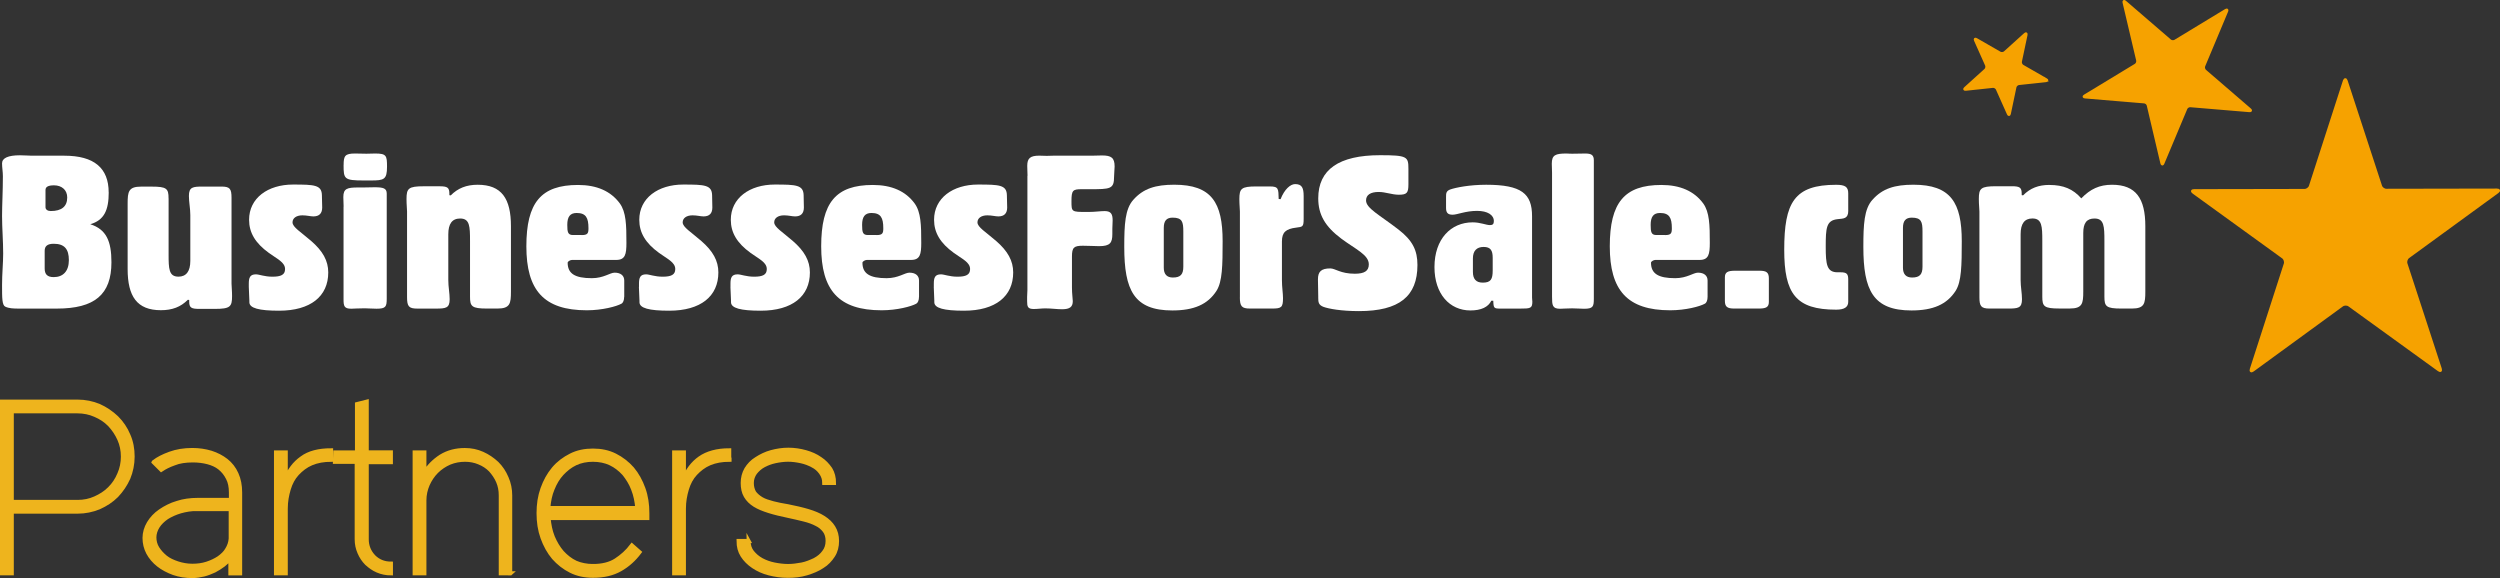 <?xml version="1.0" encoding="UTF-8"?><svg id="Layer_1" xmlns="http://www.w3.org/2000/svg" viewBox="0 0 606.62 140.27"><rect x="0" y="0" width="606.62" height="140.27" fill="#333333" stroke="none"/><defs><style>.cls-1{fill:#fff;}.cls-2{fill:#eeb41d;stroke:#eeb41d;stroke-miterlimit:10;}.cls-3{fill:#f6a200;}.cls-4{fill:none;stroke:#f6a200;stroke-width:.53px;}.cls-5{isolation:isolate;}</style></defs><g class="cls-5"><path class="cls-2" d="m2.85,124.15v14.95H.5v-41.64h18.33c1.83,0,3.59.37,5.2,1.03,1.61.73,3.01,1.69,4.25,2.86,1.25,1.25,2.2,2.64,2.86,4.25.73,1.61,1.03,3.37,1.03,5.2s-.37,3.59-1.03,5.2c-.73,1.61-1.69,3.01-2.86,4.25-1.25,1.25-2.64,2.13-4.25,2.86-1.61.66-3.37,1.03-5.2,1.03H2.85Zm15.98-2.35c1.54,0,2.93-.29,4.25-.88s2.49-1.32,3.52-2.35,1.76-2.13,2.35-3.52c.59-1.32.88-2.79.88-4.25,0-1.54-.29-2.93-.88-4.25s-1.39-2.49-2.35-3.52c-1.03-1.03-2.13-1.76-3.52-2.35-1.32-.59-2.79-.88-4.25-.88H2.85v21.99h15.98Z"/><path class="cls-2" d="m37.3,112.13c1.03-.81,2.35-1.47,3.96-2.05s3.37-.88,5.42-.88c1.61,0,3.08.22,4.54.66,1.39.44,2.64,1.1,3.67,1.91s1.91,1.91,2.49,3.23c.59,1.32.88,2.79.88,4.47v19.65h-2.35v-3.67c-.44.51-1.03,1.1-1.69,1.61s-1.39.95-2.2,1.39c-.81.37-1.69.73-2.57.95-.95.22-1.83.37-2.79.37-1.61,0-3.08-.22-4.54-.73-1.39-.51-2.64-1.17-3.67-1.98-1.03-.81-1.91-1.83-2.49-2.93-.59-1.1-.88-2.35-.88-3.59s.37-2.49,1.03-3.59,1.61-2.13,2.79-2.93,2.57-1.54,4.1-1.98c1.54-.51,3.23-.73,4.98-.73h8.06v-1.76c0-1.39-.22-2.57-.73-3.52-.51-1.03-1.17-1.83-1.98-2.49s-1.83-1.1-2.93-1.39-2.35-.44-3.59-.44c-1.76,0-3.3.22-4.54.73-1.25.44-2.27.95-3.15,1.54l-1.83-1.83Zm10.56,11.36c-1.47,0-2.79.22-4.1.59-1.25.37-2.35.88-3.3,1.47-.95.66-1.69,1.39-2.2,2.2s-.81,1.76-.81,2.64.22,1.83.73,2.64,1.17,1.54,1.98,2.2c.81.66,1.83,1.1,2.93,1.47s2.35.59,3.59.59,2.42-.15,3.52-.51,2.05-.81,2.93-1.39c.81-.59,1.54-1.25,1.98-2.05.51-.81.81-1.69.88-2.64v-7.18h-8.14Z"/><path class="cls-2" d="m80.4,111.55c-1.83,0-3.45.29-4.84.88-1.39.59-2.49,1.47-3.45,2.49-.95,1.03-1.61,2.27-2.05,3.74-.44,1.47-.73,3.01-.73,4.76v15.69h-2.35v-29.32h2.35v6.52c.81-2.13,2.13-3.89,3.89-5.13,1.76-1.32,4.18-1.91,7.11-1.91v2.27s.07,0,.07,0Z"/><path class="cls-2" d="m81.35,109.79h5.28v-11.73l2.35-.59v12.31h5.86v2.35h-5.86v18.77c0,1.61.59,3.01,1.69,4.18,1.1,1.1,2.49,1.69,4.18,1.69v2.35c-1.1,0-2.2-.22-3.23-.66-1.03-.44-1.83-1.03-2.64-1.76-.73-.73-1.32-1.61-1.76-2.64-.44-1.03-.66-2.05-.66-3.23v-18.77h-5.28l.07-2.27h0Z"/><path class="cls-2" d="m123.87,139.11h-2.35v-18.91c0-1.25-.22-2.35-.66-3.37-.44-1.03-1.1-1.98-1.83-2.79-.81-.81-1.69-1.39-2.79-1.83-1.03-.44-2.2-.66-3.37-.66-1.32,0-2.57.22-3.81.73-1.17.51-2.27,1.25-3.15,2.13-.88.88-1.61,1.98-2.13,3.15-.51,1.17-.81,2.49-.81,3.81v17.74h-2.35v-29.32h2.35v5.06c1.03-1.69,2.35-3.01,4.03-4.1,1.69-1.03,3.59-1.54,5.79-1.54,1.54,0,2.93.29,4.25.88,1.32.59,2.49,1.39,3.52,2.35,1.03,1.03,1.76,2.13,2.35,3.52.59,1.32.88,2.79.88,4.25v18.91h.07Z"/><path class="cls-2" d="m143.88,137.35c2.2,0,4.1-.44,5.57-1.39,1.47-.95,2.79-2.13,3.89-3.59l1.83,1.61c-1.32,1.76-2.86,3.15-4.69,4.18s-3.96,1.54-6.6,1.54c-1.98,0-3.74-.37-5.35-1.17s-3.01-1.91-4.18-3.23c-1.17-1.39-2.05-3.01-2.71-4.84-.66-1.83-.95-3.81-.95-5.94s.29-4.1.95-5.94,1.54-3.45,2.71-4.84,2.57-2.42,4.18-3.23,3.37-1.17,5.35-1.17,3.74.37,5.35,1.17c1.61.81,3.01,1.91,4.18,3.23,1.17,1.39,2.05,3.01,2.71,4.84.66,1.83.95,3.81.95,5.94v1.17h-23.97c.15,1.61.44,3.15,1.03,4.62.59,1.39,1.32,2.64,2.27,3.74.95,1.03,2.05,1.91,3.3,2.49,1.17.51,2.64.81,4.18.81Zm0-25.8c-1.54,0-3.01.29-4.25.88-1.25.59-2.35,1.47-3.3,2.49-.95,1.03-1.69,2.27-2.27,3.74-.59,1.39-.88,2.93-1.03,4.62h21.62c-.15-1.61-.44-3.15-1.03-4.62-.51-1.39-1.32-2.64-2.2-3.74-.95-1.03-2.05-1.91-3.3-2.49-1.25-.59-2.71-.88-4.25-.88Z"/><path class="cls-2" d="m177.01,111.55c-1.83,0-3.45.29-4.84.88-1.39.59-2.49,1.47-3.45,2.49-.95,1.03-1.61,2.27-2.05,3.74-.44,1.47-.73,3.01-.73,4.76v15.69h-2.35v-29.32h2.35v6.52c.81-2.13,2.13-3.89,3.89-5.13s4.18-1.91,7.11-1.91v2.27s.07,0,.07,0Z"/><path class="cls-2" d="m181.63,131.26c0,1.03.29,1.98.88,2.71.59.73,1.32,1.39,2.27,1.91.95.51,1.98.88,3.08,1.1s2.27.37,3.37.37,2.2-.15,3.37-.37c1.1-.22,2.13-.66,3.08-1.1.95-.51,1.69-1.1,2.27-1.91.59-.73.88-1.69.88-2.71,0-.95-.22-1.83-.73-2.49s-1.17-1.25-1.98-1.61c-.81-.44-1.83-.81-3.01-1.1s-2.42-.59-3.81-.88c-1.76-.37-3.3-.73-4.69-1.17s-2.49-.88-3.45-1.47c-.95-.59-1.69-1.32-2.2-2.2s-.73-1.91-.73-3.15.29-2.35.88-3.37c.59-.95,1.39-1.83,2.49-2.49,1.03-.66,2.2-1.25,3.52-1.61s2.71-.59,4.18-.59,2.86.22,4.18.59c1.32.37,2.49.88,3.52,1.61,1.03.66,1.83,1.54,2.49,2.49.59.95.88,2.13.88,3.37h-2.35c0-.95-.29-1.76-.81-2.49-.51-.73-1.17-1.32-2.05-1.76-.81-.44-1.76-.81-2.79-1.03s-2.05-.37-3.15-.37c-1.03,0-2.13.15-3.15.37s-1.98.59-2.79,1.03c-.81.44-1.47,1.03-2.05,1.76-.51.73-.81,1.54-.81,2.49s.22,1.69.59,2.35c.44.59,1.03,1.1,1.76,1.54s1.69.73,2.79,1.03,2.27.51,3.59.73c1.83.37,3.45.73,4.91,1.17s2.71.95,3.74,1.61,1.83,1.39,2.42,2.35.88,2.05.88,3.3c0,1.32-.29,2.49-.95,3.52-.66,1.03-1.54,1.98-2.64,2.64-1.1.73-2.35,1.25-3.81,1.69s-2.93.59-4.54.59-3.08-.22-4.54-.59-2.71-.95-3.81-1.69-1.98-1.61-2.64-2.64c-.66-1.03-.95-2.2-.95-3.52h2.42Z"/></g><g><path class="cls-3" d="m568.77,19.63c.17-.53.45-.53.63,0l8.33,25.48c.17.53.77.97,1.33.96l26.82-.05c.56,0,.65.27.2.6l-21.67,15.79c-.45.33-.68,1.03-.51,1.57l8.33,25.49c.17.53-.05.7-.51.37l-21.72-15.71c-.45-.33-1.19-.33-1.65,0l-21.66,15.79c-.45.33-.68.16-.51-.37l8.24-25.52c.17-.53-.06-1.24-.51-1.56l-21.71-15.71c-.45-.33-.37-.6.19-.6l26.8-.05c.56,0,1.16-.44,1.33-.97l8.24-25.51Z"/><path class="cls-4" d="m568.77,19.63c.17-.53.45-.53.63,0l8.33,25.48c.17.53.77.97,1.33.96l26.82-.05c.56,0,.65.27.2.6l-21.67,15.79c-.45.33-.68,1.03-.51,1.57l8.33,25.49c.17.53-.05.7-.51.37l-21.72-15.71c-.45-.33-1.19-.33-1.65,0l-21.66,15.79c-.45.33-.68.16-.51-.37l8.24-25.52c.17-.53-.06-1.24-.51-1.56l-21.71-15.71c-.45-.33-.37-.6.19-.6l26.8-.05c.56,0,1.16-.44,1.33-.97l8.24-25.51Z"/></g><g><path class="cls-3" d="m540.06,2.43c.34-.21.49-.08.34.29l-5.57,13.28c-.15.37-.03.88.27,1.14l10.91,9.4c.3.26.22.44-.17.41l-14.35-1.2c-.4-.03-.85.24-1,.61l-5.57,13.28c-.15.37-.35.35-.45-.04l-3.3-14.02c-.09-.39-.49-.73-.89-.76l-14.35-1.2c-.4-.03-.44-.23-.1-.43l12.32-7.47c.34-.21.54-.69.45-1.08l-3.3-14.02c-.09-.39.08-.49.38-.23l10.91,9.4c.3.26.83.3,1.17.1l12.31-7.47Z"/><path class="cls-4" d="m540.06,2.43c.34-.21.49-.08.34.29l-5.57,13.28c-.15.37-.03.88.27,1.14l10.91,9.4c.3.26.22.44-.17.41l-14.35-1.2c-.4-.03-.85.24-1,.61l-5.57,13.28c-.15.37-.35.35-.45-.04l-3.3-14.02c-.09-.39-.49-.73-.89-.76l-14.35-1.2c-.4-.03-.44-.23-.1-.43l12.32-7.47c.34-.21.54-.69.45-1.08l-3.3-14.02c-.09-.39.08-.49.38-.23l10.91,9.4c.3.26.83.3,1.17.1l12.31-7.47Z"/></g><g><path class="cls-3" d="m496.53,19.23c.34.2.3.39-.09.44l-6.55.7c-.4.04-.79.4-.87.78l-1.35,6.44c-.08.39-.28.41-.44.05l-2.68-6c-.16-.36-.62-.63-1.01-.58l-6.55.7c-.4.04-.48-.14-.18-.41l4.88-4.41c.3-.27.4-.78.24-1.14l-2.68-6c-.16-.36-.01-.5.33-.3l5.7,3.28c.34.2.87.14,1.16-.12l4.88-4.41c.3-.27.47-.17.39.22l-1.36,6.44c-.08.39.13.87.48,1.07l5.71,3.28Z"/><path class="cls-4" d="m496.53,19.23c.34.2.3.39-.09.44l-6.55.7c-.4.04-.79.4-.87.78l-1.35,6.44c-.08.39-.28.41-.44.05l-2.68-6c-.16-.36-.62-.63-1.01-.58l-6.55.7c-.4.04-.48-.14-.18-.41l4.88-4.41c.3-.27.4-.78.24-1.14l-2.68-6c-.16-.36-.01-.5.33-.3l5.7,3.28c.34.2.87.14,1.16-.12l4.88-4.41c.3-.27.47-.17.39.22l-1.36,6.44c-.08.39.13.87.48,1.07l5.71,3.28Z"/></g><g><path class="cls-1" d="m26.38,46.68c0,4.38-1.14,6.75-4.47,7.73,3.87,1.24,5.13,4.07,5.13,9.23,0,7.83-4.07,11.24-13.27,11.24H4.57c-1.33,0-2.4-.05-3.27-.46-.8-.36-.8-2.06-.8-5.25,0-2.78.27-5.31.27-7.63,0-3.14-.27-6.23-.27-9.12,0-2.73.2-5.93.2-9.69,0-1.03-.2-2.06-.2-3.09,0-1.29,1.47-1.96,4.33-1.96,1.2,0,2.13.1,2.87.1h7.93c7.2,0,10.74,2.99,10.74,8.91Zm-13.34,20.56c2.27,0,3.67-1.44,3.67-4.12s-1.07-3.97-3.67-3.97c-1.47,0-2.2.52-2.2,1.7v4.28c0,1.39.6,2.11,2.2,2.11Zm-.73-16.03c2.67,0,4-1.13,4-3.3,0-1.81-1.33-2.94-3.2-2.94-1.4,0-2.07.36-2.07,1.13v4.18c0,.57.53.93,1.27.93Z"/><path class="cls-1" d="m40.91,48.12v13.55c0,3.56.06,5.46,2.4,5.46,1.87,0,2.87-1.29,2.87-3.82v-11.13c0-1.59-.34-3.14-.34-4.64,0-2.16.94-2.27,3.4-2.27h4.47c2.07,0,2.47.52,2.47,2.73v20.82c0,.67.13,1.65.13,3.04,0,2.58-.46,3.09-4.2,3.09h-3.8c-1.93,0-2.4-.31-2.4-1.8v-.36l-.33-.05c-1.73,1.75-3.8,2.53-6.54,2.53-5.8,0-8.07-3.35-8.07-10v-15.87c0-2.88.2-4.12,3.27-4.12h2.53c3.67,0,4.13.46,4.13,2.84Z"/><path class="cls-1" d="m60.37,69.61v-.77c0-1.44.27-2.27,1.73-2.27.8,0,2.07.57,4,.57,2.07,0,3.07-.46,3.07-1.85,0-1.65-1.94-2.47-3.93-3.92-3.27-2.37-4.8-4.89-4.8-8.04,0-5.25,4.53-8.55,10.67-8.55,5.2,0,6.94.1,7,2.58l.07,2.99c0,1.44-.74,2.16-2.13,2.16-.74,0-1.6-.26-2.67-.26-1.53,0-2.4.72-2.4,1.7,0,1.18,2,2.32,4.54,4.53,2.8,2.43,4.13,4.79,4.13,7.63,0,5.77-4.27,9.28-11.94,9.28-4.87,0-7.2-.62-7.2-2.06v-.36l-.14-3.35Z"/><path class="cls-1" d="m83.38,50.13c0-.67-.07-1.44-.07-2.32,0-2.06.94-2.32,3.6-2.32h1.26c.87,0,1.81-.05,2.74-.05,2.13,0,2.93.26,2.93,1.54v25.46c0,1.96-.2,2.47-2.47,2.47-1.13,0-2.13-.1-2.87-.1-1.67,0-2.73.1-3.27.1-1.74,0-1.87-.67-1.87-2.32v-22.47Zm0-10.1c0-2.22.33-2.78,2.8-2.78.73,0,1.67.05,2.73.05.73,0,1.47-.05,2.13-.05,2.73,0,2.87.52,2.87,3.19,0,3.14-.74,3.35-3.87,3.35h-1.8c-4.74,0-4.87-.36-4.87-3.76Z"/><path class="cls-1" d="m114.05,71.98v-13.5c0-3.56-.06-5.46-2.4-5.46-1.94,0-2.87,1.29-2.87,3.82v11.13c0,1.65.33,3.2.33,4.64,0,2.16-.93,2.27-3.4,2.27h-4.47c-2.07,0-2.47-.57-2.47-2.78v-20.77c0-.62-.13-1.65-.13-3.04,0-2.58.46-3.09,4.2-3.09h3.8c1.93,0,2.4.31,2.4,1.8v.36l.33.05c1.74-1.75,3.8-2.58,6.54-2.58,5.8,0,8.07,3.35,8.07,10.05v15.87c0,2.89-.2,4.12-3.27,4.12h-2.53c-3.73,0-4.13-.52-4.13-2.89Z"/><path class="cls-1" d="m151.45,72.04c0,.82-.26,1.44-.66,1.65-1.2.67-4.67,1.6-8.4,1.6-10.47,0-14.67-4.9-14.67-15.51s3.54-14.9,12.54-14.9c4.54,0,7.94,1.49,10.14,4.48,1.53,2.11,1.6,5.26,1.6,9.58,0,2.73-.27,4.13-2.47,4.13h-10.73c-.4,0-1.06.36-1.06.67,0,2.63,1.73,3.76,5.87,3.76,2.87,0,4.4-1.34,5.53-1.34,1.47,0,2.33.72,2.33,1.9v3.97Zm-10.33-15c1.47,0,1.67-.41,1.67-1.65,0-2.53-.6-3.71-2.87-3.71-1.6,0-2.27.93-2.27,2.88,0,1.75.13,2.47,1.4,2.47h2.07Z"/><path class="cls-1" d="m155.05,69.61v-.77c0-1.44.27-2.27,1.73-2.27.8,0,2.07.57,4,.57,2.07,0,3.07-.46,3.07-1.85,0-1.65-1.94-2.47-3.93-3.92-3.27-2.37-4.8-4.89-4.8-8.04,0-5.25,4.54-8.55,10.67-8.55,5.2,0,6.93.1,7,2.58l.06,2.99c0,1.44-.73,2.16-2.13,2.16-.73,0-1.6-.26-2.67-.26-1.53,0-2.4.72-2.4,1.7,0,1.18,2,2.32,4.53,4.53,2.8,2.43,4.13,4.79,4.13,7.63,0,5.77-4.27,9.28-11.94,9.28-4.87,0-7.2-.62-7.2-2.06v-.36l-.14-3.35Z"/><path class="cls-1" d="m177.25,69.61v-.77c0-1.44.27-2.27,1.74-2.27.8,0,2.07.57,4,.57,2.07,0,3.07-.46,3.07-1.85,0-1.65-1.93-2.47-3.93-3.92-3.27-2.37-4.8-4.89-4.8-8.04,0-5.25,4.54-8.55,10.67-8.55,5.2,0,6.93.1,7,2.58l.06,2.99c0,1.44-.73,2.16-2.13,2.16-.74,0-1.6-.26-2.67-.26-1.54,0-2.4.72-2.4,1.7,0,1.18,2,2.32,4.53,4.53,2.8,2.43,4.13,4.79,4.13,7.63,0,5.77-4.27,9.28-11.94,9.28-4.87,0-7.2-.62-7.2-2.06v-.36l-.14-3.35Z"/><path class="cls-1" d="m222.99,72.04c0,.82-.27,1.44-.66,1.65-1.21.67-4.67,1.6-8.4,1.6-10.47,0-14.67-4.9-14.67-15.51s3.53-14.9,12.54-14.9c4.54,0,7.94,1.49,10.13,4.48,1.54,2.11,1.61,5.26,1.61,9.58,0,2.73-.27,4.13-2.47,4.13h-10.73c-.4,0-1.07.36-1.07.67,0,2.63,1.73,3.76,5.87,3.76,2.87,0,4.4-1.34,5.53-1.34,1.47,0,2.33.72,2.33,1.9v3.97Zm-10.33-15c1.46,0,1.67-.41,1.67-1.65,0-2.53-.6-3.71-2.87-3.71-1.6,0-2.27.93-2.27,2.88,0,1.75.13,2.47,1.4,2.47h2.07Z"/><path class="cls-1" d="m226.59,69.61v-.77c0-1.44.26-2.27,1.73-2.27.8,0,2.07.57,4,.57,2.07,0,3.07-.46,3.07-1.85,0-1.65-1.94-2.47-3.94-3.92-3.27-2.37-4.8-4.89-4.8-8.04,0-5.25,4.53-8.55,10.67-8.55,5.2,0,6.94.1,7,2.58l.07,2.99c0,1.44-.74,2.16-2.14,2.16-.73,0-1.6-.26-2.67-.26-1.53,0-2.4.72-2.4,1.7,0,1.18,2,2.32,4.54,4.53,2.8,2.43,4.13,4.79,4.13,7.63,0,5.77-4.27,9.28-11.94,9.28-4.87,0-7.2-.62-7.2-2.06v-.36l-.13-3.35Z"/><path class="cls-1" d="m249.33,42.66c0-.67-.07-1.49-.07-2.42,0-1.86.74-2.47,2.93-2.47.6,0,1.21.05,1.8.05s1.2-.05,1.87-.05h9.4c1,0,1.74-.05,2.13-.05,2.27,0,3.07.57,3.07,2.68,0,.72-.13,1.55-.13,2.42,0,3.09-.86,3.09-6,3.09h-1.87c-2.13,0-2.47.26-2.47,2.89s0,2.63,3.73,2.63h.46c1.54,0,2.81-.21,3.87-.21,1.53,0,1.93.72,1.93,2.27,0,.67-.07,1.34-.07,2.01v1.29c0,2.11-.53,2.94-3.2,2.94-1.06,0-2.4-.1-3.93-.1-2.2,0-2.67.41-2.67,2.63v7.47c0,1.65.2,2.78.2,3.35,0,1.39-.73,1.96-2.6,1.96-1.26,0-2.6-.21-4.07-.21-.93,0-1.87.15-2.8.15-1.47,0-1.61-.57-1.61-1.91v-1.03c0-.57.07-1.13.07-1.65v-27.73Z"/><path class="cls-1" d="m275,48.48c2.41-2.73,5.4-3.66,9.93-3.66,9.07,0,11.74,4.33,11.74,13.71,0,5.88-.07,9.79-1.47,12.01-2.13,3.35-5.54,4.79-10.73,4.79-9.33,0-11.67-4.95-11.67-15.41,0-5.51.2-9.22,2.2-11.44Zm9.6,18.86c1.87,0,2.53-.78,2.53-2.63v-8.55c0-2.32-.26-3.35-2.6-3.35-1.47,0-2.14.77-2.14,2.47v9.69c0,1.55.74,2.37,2.2,2.37Z"/><path class="cls-1" d="m300.86,72.14v-20.82c0-.62-.13-1.65-.13-2.99,0-2.58.46-3.09,4.13-3.09h3.27c2.14,0,2.07.57,2.14,3.04l.46.05c.94-2.42,2.4-3.66,3.53-3.66,1.67,0,2.07.93,2.07,2.94v5.51c0,1.96-.27,1.91-1.8,2.11-2.53.31-3.47,1.13-3.47,3.35v9.43c0,1.7.26,3.15.26,4.33,0,2.27-.4,2.53-2.67,2.53h-5.33c-2,0-2.47-.52-2.47-2.73Z"/><path class="cls-1" d="m319.8,67.96v-.2c0-1.86.8-2.63,3-2.63,1.2,0,2.47,1.29,5.94,1.29,2.33,0,3.4-.67,3.4-2.27,0-2.32-3.13-3.61-6.67-6.24-3.93-2.94-5.6-5.82-5.6-9.79,0-6.96,5-10.46,15.01-10.46,6.6,0,6.87.36,6.87,3.3v3.76c0,2.06-.34,2.53-2.34,2.53-1.67,0-3.2-.67-4.87-.67-2,0-3.07.72-3.07,2.06,0,1.9,3.27,3.5,7.87,7.06,3.47,2.68,4.6,5.1,4.6,8.61,0,7.58-4.4,11.18-14.2,11.18-4.33,0-7.34-.57-8.61-1.03-1.2-.47-1.26-1.13-1.26-2.22v-.36l-.07-3.92Z"/><path class="cls-1" d="m361.87,72.96c-.74,1.55-2.47,2.37-5.07,2.37-5.06,0-8.73-4.02-8.73-10.51,0-6.85,4-10.87,9.27-10.87,1.87,0,3.27.67,4.2.67.67,0,.94-.26.94-.98,0-1.49-1.54-2.47-4.07-2.47-2.8,0-4.8.93-5.93.93-1.27,0-1.6-.57-1.6-1.7v-2.58c0-.88,0-1.49,1.06-1.86,1.33-.46,4.67-1.13,8.67-1.13,8.6,0,11.14,2.16,11.14,7.63v19.74c0,.42.07.72.07.98,0,1.65-.47,1.7-3.01,1.7h-4.6c-1.73,0-1.8-.05-1.87-1.91h-.46Zm-4.47-6.96c0,1.75.8,2.58,2.4,2.58,1.94,0,2.4-.83,2.4-2.94v-3.09c0-1.8-.53-2.63-2.2-2.63s-2.6.93-2.6,2.78v3.3Z"/><path class="cls-1" d="m376.54,39.72c0-2.11.87-2.47,3.6-2.47.13,0,.6.05,1.33.05.6,0,1.67-.05,3.2-.05s2.07.41,2.07,1.65v33.6c0,1.91-.2,2.42-2.4,2.42-.8,0-1.8-.1-2.87-.1-1.33,0-2.27.1-2.93.1-1.87,0-1.94-.88-1.94-2.94v-30.05c0-.62-.06-1.34-.06-2.21Z"/><path class="cls-1" d="m414.34,72.04c0,.82-.26,1.44-.66,1.65-1.2.67-4.67,1.6-8.4,1.6-10.47,0-14.67-4.9-14.67-15.51s3.53-14.9,12.53-14.9c4.54,0,7.94,1.49,10.14,4.48,1.53,2.11,1.6,5.26,1.6,9.58,0,2.73-.27,4.13-2.47,4.13h-10.74c-.4,0-1.06.36-1.06.67,0,2.63,1.73,3.76,5.87,3.76,2.87,0,4.4-1.34,5.53-1.34,1.47,0,2.33.72,2.33,1.9v3.97Zm-10.33-15c1.46,0,1.66-.41,1.66-1.65,0-2.53-.6-3.71-2.87-3.71-1.6,0-2.27.93-2.27,2.88,0,1.75.14,2.47,1.4,2.47h2.07Z"/><path class="cls-1" d="m426.74,74.87h-5.93c-1.66,0-2.27-.41-2.27-1.86v-5.72c0-1.23.67-1.6,2.47-1.6h5.93c1.67,0,2.27.41,2.27,1.86v5.72c0,1.29-.73,1.6-2.47,1.6Z"/><path class="cls-1" d="m448.48,51.11c0,2.01-1.13,1.91-2.6,2.07-2.74.31-2.87,2.11-2.87,6.7,0,4.33.27,6.19,2.87,6.19h.73c1.53,0,1.86.41,1.86,1.8v5.36c0,1.29-.93,1.91-2.93,1.91-9.81,0-12.6-3.91-12.6-14.53,0-11.44,2.4-15.77,12.6-15.77,2.2,0,2.93.52,2.93,2.06v4.22Z"/><path class="cls-1" d="m454.35,48.48c2.4-2.73,5.4-3.66,9.93-3.66,9.07,0,11.74,4.33,11.74,13.71,0,5.88-.07,9.79-1.47,12.01-2.13,3.35-5.54,4.79-10.74,4.79-9.34,0-11.67-4.95-11.67-15.41,0-5.51.2-9.22,2.2-11.44Zm9.61,18.86c1.87,0,2.53-.78,2.53-2.63v-8.55c0-2.32-.27-3.35-2.6-3.35-1.47,0-2.14.77-2.14,2.47v9.69c0,1.55.74,2.37,2.21,2.37Z"/><path class="cls-1" d="m497.29,44.88c3.4,0,5.73.98,7.73,3.25,2.2-2.27,4.4-3.3,7.47-3.3,5.8,0,8.07,3.35,8.07,10.05v15.87c0,2.89-.2,4.12-3.26,4.12h-2.54c-3.73,0-4.13-.52-4.13-2.89v-13.5c0-3.56-.07-5.46-2.4-5.46-1.93,0-2.73,1.14-2.73,3.5v14.22c0,2.89-.2,4.12-3.27,4.12h-2.54c-3.73,0-4.13-.52-4.13-2.89v-13.5c0-3.56-.07-5.46-2.4-5.46-1.94,0-2.86,1.29-2.86,3.82v11.13c0,1.65.33,3.2.33,4.64,0,2.16-.94,2.27-3.4,2.27h-4.46c-2.07,0-2.47-.57-2.47-2.78v-20.77c0-.62-.14-1.65-.14-3.04,0-2.58.47-3.09,4.2-3.09h3.8c1.93,0,2.4.31,2.4,1.8v.36l.34.05c1.73-1.75,3.73-2.53,6.4-2.53Z"/></g></svg>
